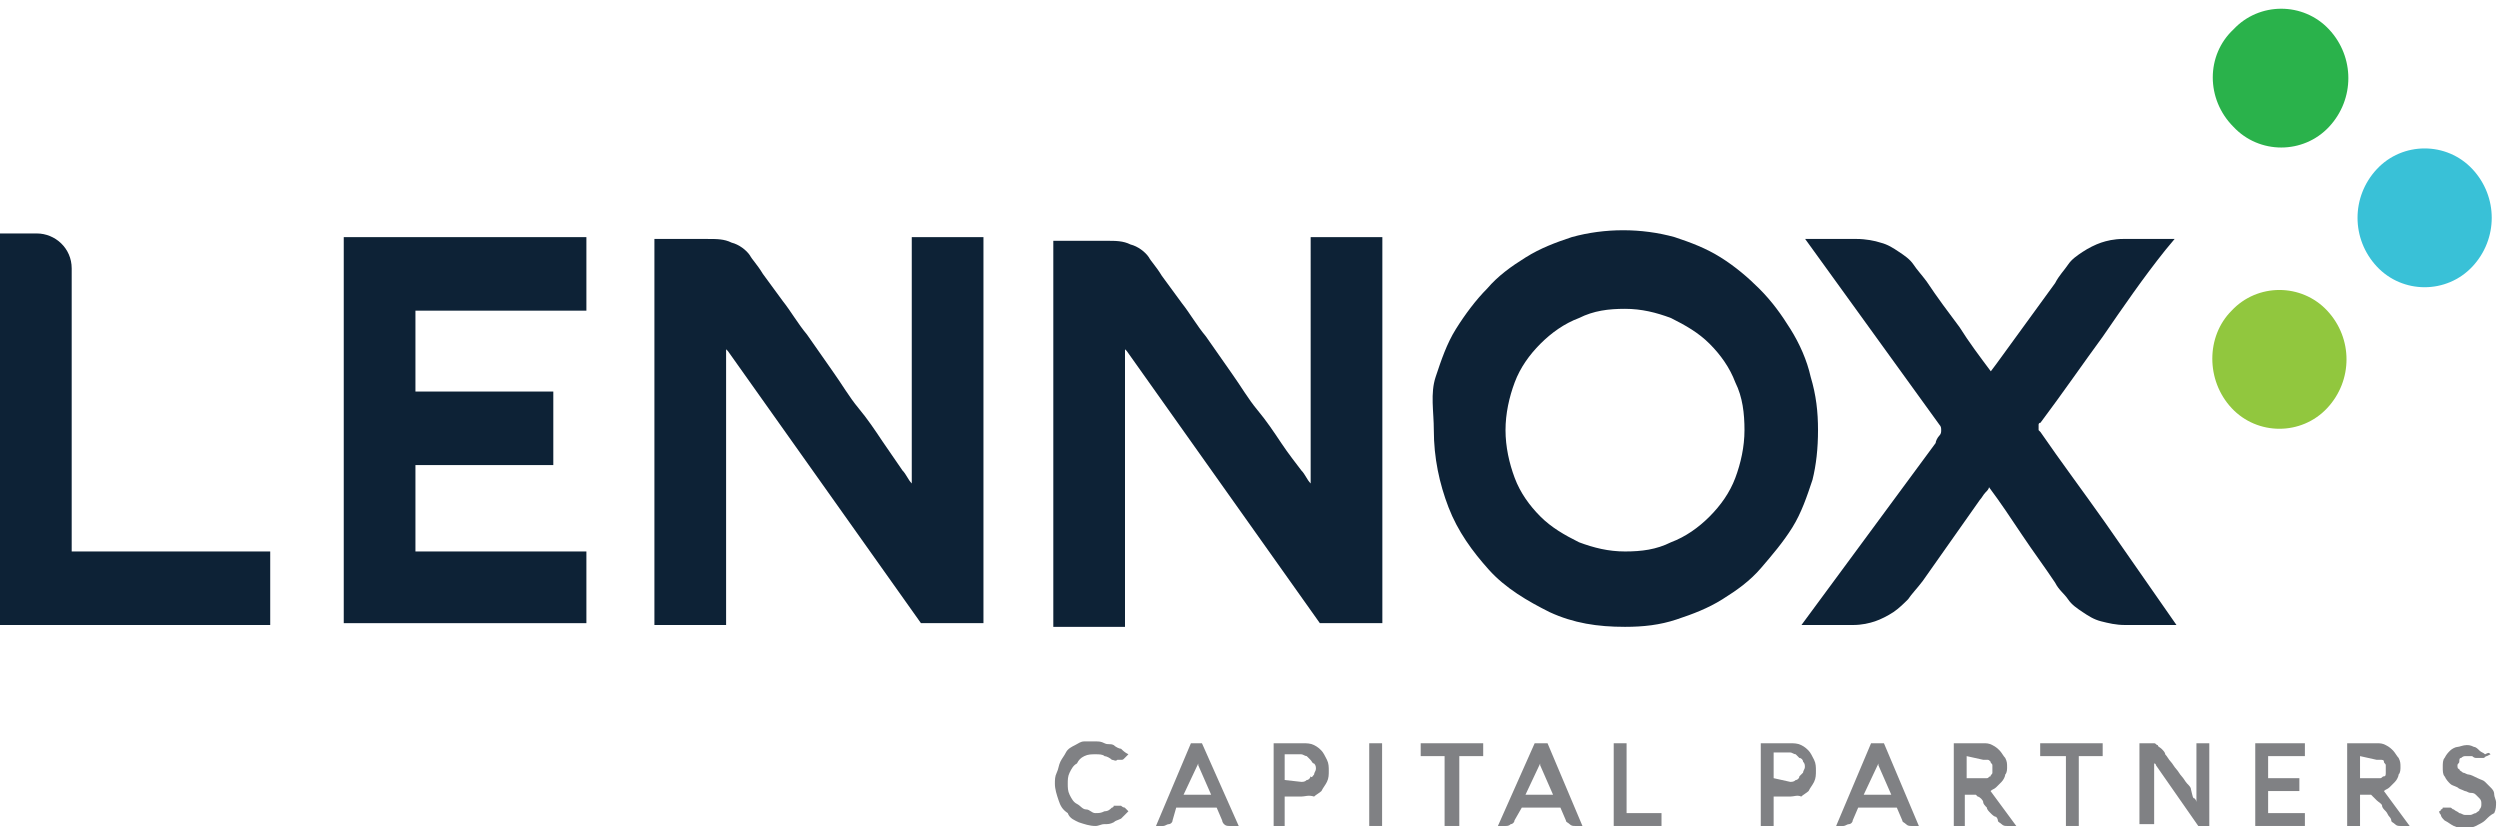 <?xml version="1.0" encoding="utf-8"?>
<!-- Generator: Adobe Illustrator 26.5.0, SVG Export Plug-In . SVG Version: 6.00 Build 0)  -->
<svg version="1.1" id="Layer_1" xmlns="http://www.w3.org/2000/svg" xmlns:xlink="http://www.w3.org/1999/xlink" x="0px" y="0px"
	 viewBox="0 0 136 45" style="enable-background:new 0 0 136 45;" xml:space="preserve">
<style type="text/css">
	.st0{fill:#0D2236;}
	.st1{fill:#808184;}
	.st2{fill:#2AB24B;}
	.st3{fill:#39C1D7;}
	.st4{fill:#91C73E;}
</style>
<path id="Path" class="st0" d="M114.5,28.4c-1.2-1.7-2.4-3.3-3.5-4.9c0,0-0.1-0.1-0.1-0.1c0-0.1,0-0.1,0-0.1v-0.1c0,0,0-0.1,0-0.1
	c0,0,0-0.1,0.1-0.1c1.2-1.6,2.3-3.2,3.4-4.7c1.1-1.6,2.2-3.2,3.4-4.7l0.5-0.6h-2.8c-0.5,0-0.9,0.1-1.2,0.2c-0.3,0.1-0.7,0.3-1,0.5
	c-0.3,0.2-0.6,0.4-0.8,0.7c-0.2,0.3-0.5,0.6-0.7,1c-0.5,0.7-1.1,1.5-1.6,2.2c-0.5,0.7-1.1,1.5-1.6,2.2l-0.3,0.4
	c-0.6-0.8-1.2-1.6-1.7-2.4c-0.6-0.8-1.2-1.6-1.8-2.5c-0.3-0.4-0.5-0.6-0.7-0.9c-0.2-0.3-0.5-0.5-0.8-0.7c-0.3-0.2-0.6-0.4-1-0.5
	c-0.3-0.1-0.8-0.2-1.3-0.2h-2.8l7.3,10.1c0.1,0.1,0.1,0.2,0.1,0.3c0,0.1,0,0.2-0.1,0.3c-0.1,0.1-0.2,0.3-0.2,0.4L98,34h2.8
	c0.5,0,0.9-0.1,1.2-0.2c0.3-0.1,0.7-0.3,1-0.5c0.3-0.2,0.6-0.5,0.8-0.7c0.2-0.3,0.5-0.6,0.8-1l3.1-4.4c0.1-0.1,0.2-0.3,0.3-0.4
	c0.1-0.1,0.2-0.2,0.2-0.3c0.6,0.8,1.2,1.7,1.8,2.6c0.6,0.9,1.2,1.7,1.8,2.6c0.2,0.4,0.5,0.6,0.7,0.9c0.2,0.3,0.5,0.5,0.8,0.7
	c0.3,0.2,0.6,0.4,1,0.5c0.4,0.1,0.8,0.2,1.3,0.2h2.8L114.5,28.4z"/>
<g transform="translate(57.386, 40.333)">
	<path id="Path_00000134234635578570181750000017746262490944414884_" class="st1" d="M0.7,2.3c0,0.2,0,0.4,0.1,0.6S1,3.3,1.2,3.4
		s0.3,0.3,0.5,0.3S2,3.9,2.2,3.9c0.2,0,0.3,0,0.5-0.1C2.9,3.8,3,3.7,3.1,3.6c0,0,0.1,0,0.1-0.1c0,0,0.1,0,0.2,0c0.1,0,0.2,0,0.2,0
		s0.1,0.1,0.2,0.1l0.2,0.2C3.8,4,3.7,4.1,3.6,4.2C3.4,4.3,3.3,4.3,3.2,4.4C3,4.5,2.9,4.5,2.7,4.5c-0.2,0-0.3,0.1-0.5,0.1
		c-0.3,0-0.6-0.1-0.9-0.2C1.1,4.3,0.8,4.2,0.7,3.9C0.4,3.7,0.3,3.5,0.2,3.2S0,2.6,0,2.3c0-0.2,0-0.4,0.1-0.6s0.1-0.4,0.2-0.6
		s0.2-0.3,0.3-0.5s0.3-0.3,0.5-0.4s0.3-0.2,0.5-0.2S2,0,2.2,0c0.2,0,0.3,0,0.5,0.1S3,0.1,3.2,0.2c0.1,0.1,0.3,0.2,0.4,0.2
		c0.1,0.1,0.2,0.2,0.4,0.3L3.8,0.9C3.7,1,3.7,1,3.6,1c-0.1,0-0.1,0-0.2,0C3.3,1.1,3.2,1,3.1,1C3,0.9,2.8,0.8,2.7,0.8
		C2.6,0.7,2.4,0.7,2.2,0.7c-0.2,0-0.4,0-0.6,0.1S1.3,1,1.2,1.2C1,1.3,0.9,1.5,0.8,1.7C0.7,1.9,0.7,2.1,0.7,2.3z"/>
	<path id="Shape" class="st1" d="M7.4,0.1H8L10,4.6H9.5c-0.1,0-0.2,0-0.3-0.1C9.2,4.5,9.1,4.4,9.1,4.3L8.8,3.6H6.6L6.4,4.3
		c0,0.1-0.1,0.2-0.2,0.2S6,4.6,5.9,4.6H5.5L7.4,0.1z M7,2.9h1.5L7.8,1.3c0-0.1,0-0.1,0-0.2c0,0,0-0.1,0-0.1c0,0,0,0.1,0,0.1
		c0,0,0,0.1,0,0.1L7,2.9z"/>
	<path id="Shape_00000039116261192920253590000009237423831765793702_" class="st1" d="M12.6,4.6h-0.7V0.1h1.6c0.2,0,0.4,0,0.6,0.1
		c0.2,0.1,0.3,0.2,0.4,0.3c0.1,0.1,0.2,0.3,0.3,0.5c0.1,0.2,0.1,0.4,0.1,0.6s0,0.4-0.1,0.6c-0.1,0.2-0.2,0.3-0.3,0.5
		c-0.1,0.1-0.3,0.2-0.4,0.3C13.8,2.9,13.6,3,13.4,3h-0.9V4.6z M13.4,2.2c0.1,0,0.2,0,0.3-0.1c0.1,0,0.2-0.1,0.2-0.2
		C14,2,14,1.9,14.1,1.8c0-0.1,0.1-0.2,0.1-0.3c0-0.1,0-0.2-0.1-0.3C14,1.2,14,1.1,13.9,1c-0.1-0.1-0.1-0.1-0.2-0.2
		c-0.1,0-0.2-0.1-0.3-0.1h-0.9v1.4L13.4,2.2L13.4,2.2z"/>
	<polygon id="Path_00000183211472770174673870000006216135783305439418_" class="st1" points="17.8,4.6 17.1,4.6 17.1,0.1 17.8,0.1 
			"/>
	<polygon id="Path_00000120523327690507306590000010971539780606345405_" class="st1" points="19.9,0.8 19.9,0.1 23.3,0.1 23.3,0.8 
		22,0.8 22,4.6 21.2,4.6 21.2,0.8 	"/>
	<path id="Shape_00000099661422850994050100000014712357431083071676_" class="st1" d="M26.1,0.1h0.7l1.9,4.5h-0.4
		c-0.1,0-0.2,0-0.3-0.1c-0.1-0.1-0.2-0.1-0.2-0.2l-0.3-0.7h-2.1L25,4.3c0,0.1-0.1,0.2-0.2,0.2c-0.1,0.1-0.2,0.1-0.3,0.1h-0.4
		L26.1,0.1z M25.6,2.9h1.5l-0.7-1.6c0-0.1,0-0.1,0-0.2c0,0,0-0.1,0-0.1c0,0,0,0.1,0,0.1c0,0,0,0.1,0,0.1L25.6,2.9z"/>
	<polygon id="Path_00000049217059640322009950000004655471482698273980_" class="st1" points="30.4,4.6 30.4,0.1 31.1,0.1 31.1,3.9 
		33,3.9 33,4.6 	"/>
	<path id="Shape_00000008848519878550006860000007867988729598439335_" class="st1" d="M39.1,4.6h-0.7V0.1H40c0.2,0,0.4,0,0.6,0.1
		c0.2,0.1,0.3,0.2,0.4,0.3c0.1,0.1,0.2,0.3,0.3,0.5s0.1,0.4,0.1,0.6s0,0.4-0.1,0.6c-0.1,0.2-0.2,0.3-0.3,0.5
		c-0.1,0.1-0.3,0.2-0.4,0.3C40.4,2.9,40.2,3,40,3h-0.9V4.6z M40,2.2c0.1,0,0.2,0,0.3-0.1c0.1,0,0.2-0.1,0.2-0.2
		c0.1-0.1,0.1-0.1,0.2-0.2c0-0.1,0.1-0.2,0.1-0.3c0-0.1,0-0.2-0.1-0.3c0-0.1-0.1-0.2-0.2-0.2c-0.1-0.1-0.1-0.1-0.2-0.2
		c-0.1,0-0.2-0.1-0.3-0.1h-0.9v1.4L40,2.2L40,2.2z"/>
	<path id="Shape_00000050658867629787661220000012440562814023297950_" class="st1" d="M44.4,0.1h0.7L47,4.6h-0.4
		c-0.1,0-0.2,0-0.3-0.1c-0.1-0.1-0.2-0.1-0.2-0.2l-0.3-0.7h-2.1l-0.3,0.7c0,0.1-0.1,0.2-0.2,0.2S43,4.6,42.9,4.6h-0.4L44.4,0.1z
		 M44,2.9h1.5l-0.7-1.6c0-0.1,0-0.1,0-0.2c0,0,0-0.1,0-0.1c0,0,0,0.1,0,0.1c0,0,0,0.1,0,0.1L44,2.9z"/>
	<path id="Shape_00000075869149267951185910000013501285950279353490_" class="st1" d="M49.6,4.6h-0.7V0.1h1.6c0.2,0,0.3,0,0.5,0.1
		c0.2,0.1,0.3,0.2,0.4,0.3c0.1,0.1,0.2,0.3,0.3,0.4c0.1,0.2,0.1,0.3,0.1,0.5c0,0.1,0,0.3-0.1,0.4c0,0.1-0.1,0.3-0.2,0.4
		c-0.1,0.1-0.2,0.2-0.3,0.3c-0.1,0.1-0.2,0.1-0.3,0.2l1.4,1.9h-0.5c-0.1,0-0.2,0-0.3-0.1c-0.1-0.1-0.2-0.1-0.2-0.2
		c0,0,0-0.1-0.1-0.2C51.1,4.1,51,4,50.9,3.9s-0.2-0.2-0.2-0.3c-0.1-0.1-0.2-0.2-0.2-0.3S50.3,3,50.2,3c-0.1-0.1-0.1-0.1-0.1-0.1
		h-0.6V4.6z M49.6,0.8v1.2h0.9c0.1,0,0.2,0,0.2,0c0.1,0,0.1-0.1,0.2-0.1C50.9,1.8,51,1.8,51,1.7c0-0.1,0-0.2,0-0.2
		c0-0.1,0-0.2,0-0.2c0-0.1-0.1-0.1-0.1-0.2c-0.1-0.1-0.1-0.1-0.2-0.1c-0.1,0-0.2,0-0.2,0L49.6,0.8L49.6,0.8z"/>
	<polygon id="Path_00000035519626867666276920000007015687902937604779_" class="st1" points="53.6,0.8 53.6,0.1 57,0.1 57,0.8 
		55.7,0.8 55.7,4.6 55,4.6 55,0.8 	"/>
	<path id="Path_00000129913171282896789900000003156205319991599548_" class="st1" d="M62.8,4.6h-0.6l-2.3-3.3c0,0,0-0.1-0.1-0.1
		c0,0,0-0.1,0-0.1c0,0,0-0.1,0-0.1c0,0,0,0,0-0.1v3.6H59V0.1h0.6c0.1,0,0.2,0,0.2,0c0.1,0,0.1,0.1,0.2,0.1c0,0.1,0.1,0.1,0.2,0.2
		c0.1,0.1,0.2,0.2,0.2,0.3c0.1,0.1,0.2,0.3,0.3,0.4c0.1,0.1,0.2,0.3,0.3,0.4c0.1,0.1,0.2,0.3,0.3,0.4c0.1,0.1,0.2,0.3,0.3,0.4
		c0.1,0.1,0.2,0.2,0.2,0.3C61.9,3,61.9,3.1,62,3.1c0,0,0.1,0.1,0.1,0.2c0,0.1,0,0.1,0,0.2V0.1h0.7L62.8,4.6L62.8,4.6z"/>
	<polygon id="Path_00000120550082146808749580000013838874823118316990_" class="st1" points="68,4.6 65.3,4.6 65.3,0.1 68,0.1 
		68,0.8 66,0.8 66,2 67.7,2 67.7,2.7 66,2.7 66,3.9 68,3.9 	"/>
	<path id="Shape_00000157294313363878954660000003157817526419710902_" class="st1" d="M71,4.6h-0.7V0.1h1.6c0.2,0,0.3,0,0.5,0.1
		c0.2,0.1,0.3,0.2,0.4,0.3c0.1,0.1,0.2,0.3,0.3,0.4c0.1,0.2,0.1,0.3,0.1,0.5c0,0.1,0,0.3-0.1,0.4c0,0.1-0.1,0.3-0.2,0.4
		c-0.1,0.1-0.2,0.2-0.3,0.3c-0.1,0.1-0.2,0.1-0.3,0.2l1.4,1.9h-0.5c-0.1,0-0.2,0-0.3-0.1c-0.1-0.1-0.2-0.1-0.2-0.2
		c0,0,0-0.1-0.1-0.2c-0.1-0.1-0.1-0.2-0.2-0.3c-0.1-0.1-0.2-0.2-0.2-0.3S72,3.3,71.9,3.2S71.7,3,71.7,3c-0.1-0.1-0.1-0.1-0.1-0.1H71
		V4.6L71,4.6z M71,0.8v1.2h0.9c0.1,0,0.2,0,0.2,0c0.1,0,0.1-0.1,0.2-0.1s0.1-0.1,0.1-0.2c0-0.1,0-0.2,0-0.2c0-0.1,0-0.2,0-0.2
		c0-0.1-0.1-0.1-0.1-0.2s-0.1-0.1-0.2-0.1c-0.1,0-0.2,0-0.2,0L71,0.8L71,0.8z"/>
	<path id="Path_00000064325402001035445790000006684937564617883778_" class="st1" d="M76.9,0.8c-0.1,0-0.2,0-0.2,0
		c-0.1,0-0.2,0.1-0.2,0.1c-0.1,0-0.1,0.1-0.1,0.2c0,0.1-0.1,0.1-0.1,0.2c0,0.1,0,0.2,0.1,0.2c0,0.1,0.1,0.1,0.2,0.2
		c0.1,0,0.2,0.1,0.3,0.1c0.1,0,0.3,0.1,0.5,0.2c0.2,0.1,0.3,0.1,0.4,0.2c0.1,0.1,0.2,0.2,0.3,0.3c0.1,0.1,0.2,0.2,0.2,0.4
		c0,0.1,0.1,0.3,0.1,0.4c0,0.2,0,0.4-0.1,0.6C78.1,4,78,4.1,77.8,4.3c-0.1,0.1-0.3,0.2-0.5,0.3c-0.2,0.1-0.4,0.1-0.6,0.1
		c-0.2,0-0.4,0-0.6-0.1s-0.3-0.2-0.5-0.3c-0.1-0.1-0.2-0.2-0.2-0.3c-0.1-0.1-0.1-0.2-0.1-0.2c0,0,0.1,0,0.1-0.1c0,0,0.1,0,0.1-0.1
		c0,0,0.1,0,0.1,0c0,0,0.1,0,0.1,0c0.1,0,0.1,0,0.2,0s0.1,0.1,0.2,0.1l0,0c0.1,0.1,0.2,0.1,0.3,0.2c0.1,0,0.2,0.1,0.3,0.1
		c0.1,0,0.2,0,0.3,0c0.1,0,0.2-0.1,0.3-0.1c0.1-0.1,0.2-0.1,0.2-0.2c0.1-0.1,0.1-0.2,0.1-0.3s0-0.2-0.1-0.3
		c-0.1-0.1-0.1-0.1-0.2-0.2c-0.1-0.1-0.2-0.1-0.3-0.1c-0.1,0-0.2-0.1-0.3-0.1c-0.2-0.1-0.3-0.1-0.4-0.2c-0.2-0.1-0.3-0.1-0.4-0.2
		s-0.2-0.2-0.3-0.4c-0.1-0.1-0.1-0.3-0.1-0.5s0-0.4,0.1-0.5c0.1-0.2,0.2-0.3,0.3-0.4c0.1-0.1,0.3-0.2,0.4-0.2s0.3-0.1,0.5-0.1
		c0.1,0,0.2,0,0.4,0.1c0.1,0,0.2,0.1,0.3,0.2c0.1,0.1,0.2,0.1,0.3,0.2C78,0.6,78,0.6,78.1,0.7l-0.2,0.1c-0.1,0-0.1,0.1-0.2,0.1
		c-0.1,0-0.1,0-0.2,0c-0.1,0-0.1,0-0.2,0c-0.1,0-0.2-0.1-0.2-0.1C77,0.8,77,0.8,76.9,0.8z"/>
</g>
<path class="st2" d="M121.5,1.6L121.5,1.6c1.4-1.5,3.8-1.5,5.2,0v0c1.4,1.5,1.4,3.8,0,5.3v0c-1.4,1.5-3.8,1.5-5.2,0v0
	C120,5.4,120,3,121.5,1.6z"/>
<path class="st3" d="M129.3,9.2L129.3,9.2c1.4-1.5,3.8-1.5,5.2,0v0c1.4,1.5,1.4,3.8,0,5.3v0c-1.4,1.5-3.8,1.5-5.2,0v0
	C127.9,13,127.9,10.7,129.3,9.2z"/>
<path class="st4" d="M121.4,16.9L121.4,16.9c1.4-1.5,3.8-1.5,5.2,0l0,0c1.4,1.5,1.4,3.8,0,5.3l0,0c-1.4,1.5-3.8,1.5-5.2,0l0,0
	C120,20.7,120,18.3,121.4,16.9z"/>
<polygon id="Path_00000063631190913241952360000017948689370031948969_" class="st0" points="18.7,33.9 31.9,33.9 31.9,30 22.6,30 
	22.6,25.3 30.1,25.3 30.1,21.3 22.6,21.3 22.6,16.9 31.9,16.9 31.9,12.9 18.7,12.9 "/>
<path id="Path_00000051348759655112763850000015029293750803206547_" class="st0" d="M49.6,26.3c-0.2-0.2-0.3-0.5-0.5-0.7L48,24
	c-0.4-0.6-0.8-1.2-1.3-1.8c-0.5-0.6-0.9-1.3-1.4-2c-0.5-0.7-0.9-1.3-1.4-2c-0.5-0.6-0.9-1.3-1.3-1.8l-1.1-1.5
	c-0.3-0.5-0.6-0.8-0.7-1c-0.2-0.3-0.6-0.6-1-0.7c-0.4-0.2-0.8-0.2-1.3-0.2h-2.9v21h3.9V19c0,0,0.1,0.1,0.1,0.1l10.5,14.8h3.4v-21
	h-3.9L49.6,26.3L49.6,26.3z"/>
<path id="Path_00000173133294714241585640000011589951623327325338_" class="st0" d="M71.3,26.3c-0.2-0.2-0.3-0.5-0.5-0.7
	c-0.3-0.4-0.7-0.9-1.1-1.5c-0.4-0.6-0.8-1.2-1.3-1.8c-0.5-0.6-0.9-1.3-1.4-2s-0.9-1.3-1.4-2c-0.5-0.6-0.9-1.3-1.3-1.8l-1.1-1.5
	c-0.3-0.5-0.6-0.8-0.7-1c-0.2-0.3-0.6-0.6-1-0.7c-0.4-0.2-0.8-0.2-1.3-0.2h-2.9v21h3.9V19c0,0,0.1,0.1,0.1,0.1l10.5,14.8h3.4v-21
	h-3.9V26.3z"/>
<path id="Shape_00000039132609430141398610000012496013663828266911_" class="st0" d="M98.9,23.4c0-1-0.1-1.9-0.4-2.9
	c-0.2-0.9-0.6-1.8-1.1-2.6s-1-1.5-1.7-2.2c-0.6-0.6-1.3-1.2-2.1-1.7c-0.8-0.5-1.6-0.8-2.5-1.1c-1.8-0.5-3.8-0.5-5.6,0
	c-0.9,0.3-1.7,0.6-2.5,1.1c-0.8,0.5-1.5,1-2.1,1.7c-0.6,0.6-1.2,1.4-1.7,2.2s-0.8,1.7-1.1,2.6S78,22.4,78,23.4
	c0,1.5,0.3,2.9,0.8,4.2c0.5,1.3,1.3,2.4,2.2,3.4c0.9,1,2.1,1.7,3.3,2.3c1.3,0.6,2.6,0.8,4.1,0.8c1,0,1.9-0.1,2.8-0.4
	c0.9-0.3,1.7-0.6,2.5-1.1c0.8-0.5,1.5-1,2.1-1.7s1.2-1.4,1.7-2.2c0.5-0.8,0.8-1.7,1.1-2.6C98.8,25.3,98.9,24.4,98.9,23.4z
	 M94.9,23.4c0,0.9-0.2,1.8-0.5,2.6c-0.3,0.8-0.8,1.5-1.4,2.1c-0.6,0.6-1.3,1.1-2.1,1.4c-0.8,0.4-1.6,0.5-2.5,0.5
	c-0.9,0-1.7-0.2-2.5-0.5c-0.8-0.4-1.5-0.8-2.1-1.4c-0.6-0.6-1.1-1.3-1.4-2.1c-0.3-0.8-0.5-1.7-0.5-2.6c0-0.9,0.2-1.8,0.5-2.6
	c0.3-0.8,0.8-1.5,1.4-2.1c0.6-0.6,1.3-1.1,2.1-1.4c0.8-0.4,1.6-0.5,2.5-0.5c0.9,0,1.7,0.2,2.5,0.5c0.8,0.4,1.5,0.8,2.1,1.4
	c0.6,0.6,1.1,1.3,1.4,2.1C94.8,21.6,94.9,22.5,94.9,23.4z"/>
<path id="Path_00000060730371306898415650000015449897142589522362_" class="st0" d="M3.9,30V14.6l0,0c0-1.1-0.9-1.9-1.9-1.9l0,0H0
	v21.3h14.7v-4H3.9z"/>
</svg>
